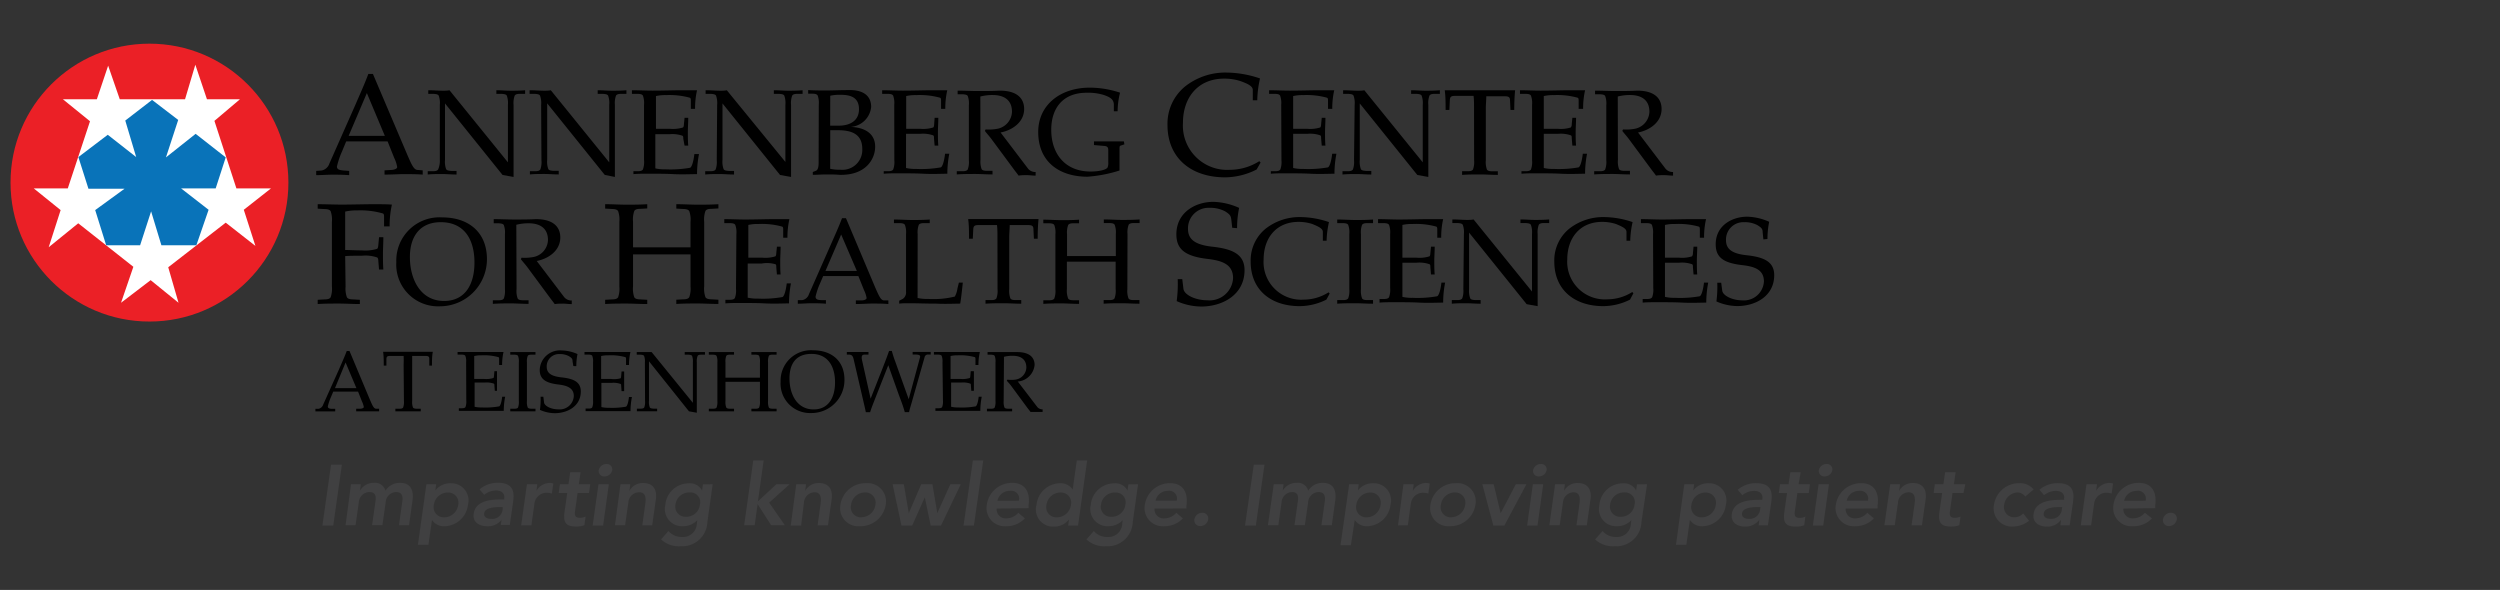 <svg id="btm" xmlns="http://www.w3.org/2000/svg" viewBox="0 0 318.31 75.11"><rect x="0" y="0" width="318.31" height="75.11" fill="#333333" stroke="none"/><defs><style>.cls-1{fill:#eb2026;}.cls-2{fill:#fff;}.cls-3{fill:#0973b9;}.cls-4{fill:#404041;}</style></defs><title>AnimCOPD_logo_Annenberg_Apr15-19_ay</title><g id="logo_Annenberg"><path d="M44.39,17.3l2.32-5.45L49,17.3Zm3.09-7.89H46.9c-.49,1.32-1.11,2.67-1.68,4l-3.28,7.41a1.31,1.31,0,0,1-1,.89l-.68.05v.54c.7,0,1.39-.06,2.1-.06.53,0,1.23,0,2.1.06v-.54l-.68-.05c-.57-.05-.88-.13-.88-.51a10.52,10.52,0,0,1,.64-1.9L44.08,18h5.27l.84,2.1a4.25,4.25,0,0,1,.38,1.17c0,.22-.37.35-.75.37l-.86.05v.54c1,0,1.79-.06,2.43-.06.82,0,1.63,0,2.43.06v-.54l-.62-.05c-.33,0-.53-.27-.73-.62s-.42-.88-.58-1.24Z"/><path d="M56,13.35a2.76,2.76,0,0,0-.14-1.17c-.09-.16-.28-.2-.65-.23l-.68,0v-.46c.68,0,1.31.06,1.86.06.28,0,.56,0,.84-.06l7.44,9.18h0V13.35a2.76,2.76,0,0,0-.14-1.17c-.09-.16-.28-.2-.65-.23l-.68,0v-.46c.62,0,1.25.06,1.8.06s1.18,0,1.86-.06v.46l-.68,0c-.37,0-.56.08-.65.23a2.77,2.77,0,0,0-.14,1.17v8.6c0,.19,0,.39,0,.58l-1.4-.25-7.33-9.11h0v7.19a2.76,2.76,0,0,0,.14,1.17c.09.16.28.2.65.23l.68,0v.46c-.68,0-1.24-.06-1.87-.06s-1.18,0-1.8.06V21.8l.68,0c.37,0,.56-.08.65-.23A2.77,2.77,0,0,0,56,20.35Z"/><path d="M68.9,13.35a2.77,2.77,0,0,0-.14-1.17c-.09-.16-.28-.2-.65-.23l-.68,0v-.46c.68,0,1.31.06,1.86.06.28,0,.56,0,.84-.06l7.44,9.18h0V13.35a2.76,2.76,0,0,0-.14-1.17c-.09-.16-.28-.2-.65-.23l-.68,0v-.46c.62,0,1.24.06,1.8.06s1.18,0,1.86-.06v.46l-.68,0c-.37,0-.56.08-.65.23a2.76,2.76,0,0,0-.14,1.17v8.6c0,.19,0,.39,0,.58L77,22.27l-7.33-9.11h0v7.19a2.76,2.76,0,0,0,.14,1.17c.09.16.28.2.65.23l.68,0v.46c-.68,0-1.24-.06-1.87-.06s-1.18,0-1.8.06V21.8l.68,0c.37,0,.56-.08.65-.23a2.77,2.77,0,0,0,.14-1.17Z"/><path d="M82,13.35a2.78,2.78,0,0,0-.14-1.17c-.09-.16-.28-.22-.65-.23l-.75,0v-.46c.85,0,1.74.05,2.63.05,1.35,0,2.78-.05,3.66-.05.7,0,1.4,0,2,0a10.42,10.42,0,0,0-.25,2.37h-.54v-1c0-.2,0-.37-.14-.42a9.61,9.61,0,0,0-3-.33,5.36,5.36,0,0,0-1.3.12v4.17c.5,0,1.05,0,1.8,0a4.25,4.25,0,0,0,1.64-.17c.08-.06.11-.2.12-.41l.08-.82h.47c0,.65-.05,1.24-.05,1.82s0,1.16.05,1.72h-.47L87,17.67c0-.2,0-.34-.12-.39a3.87,3.87,0,0,0-1.64-.19c-.74,0-1.32,0-1.8,0v4.35a5.37,5.37,0,0,0,1.3.12,14.25,14.25,0,0,0,3.13-.2c.23-.12.43-.81.54-1.74H89a13.36,13.36,0,0,0-.25,2.55c-.68,0-1.9.06-3.05,0s-2.42-.05-3.39-.05c-.59,0-1.1,0-1.66.05V21.8l.56,0c.37,0,.56-.08.65-.23A2.75,2.75,0,0,0,82,20.36Z"/><path d="M91.31,13.35a2.76,2.76,0,0,0-.14-1.17c-.09-.16-.28-.2-.65-.23l-.68,0v-.46c.68,0,1.31.06,1.86.06.28,0,.56,0,.84-.06L100,20.62h0V13.35a2.75,2.75,0,0,0-.14-1.17c-.09-.16-.28-.2-.65-.23l-.68,0v-.46c.62,0,1.24.06,1.8.06s1.18,0,1.86-.06v.46l-.68,0c-.37,0-.56.08-.65.23a2.76,2.76,0,0,0-.14,1.17v8.6c0,.19,0,.39,0,.58l-1.4-.25-7.33-9.11h0v7.19a2.76,2.76,0,0,0,.14,1.17c.09.16.28.2.65.23l.68,0v.46c-.68,0-1.24-.06-1.87-.06s-1.18,0-1.8.06V21.8l.68,0c.37,0,.56-.08.65-.23a2.76,2.76,0,0,0,.14-1.17Z"/><path d="M105.71,16.58c.28,0,.61,0,1,0,2,0,3.08.68,3.08,2.4A2.53,2.53,0,0,1,107,21.61a5.37,5.37,0,0,1-1.3-.12Zm-1.48,4.16c0,.42-.06.9-.34,1l-.4.16v.36c.56,0,1.12-.05,1.7-.05s1.12,0,1.69.05c3.4.09,4.55-2.05,4.55-3.58,0-1.82-1.54-2.47-3.12-2.52v0a2.83,2.83,0,0,0,2.61-2.54c0-1.65-1.34-2.18-2.78-2.15-1.23,0-2.1.05-3,.05-.5,0-1.39,0-2.24-.05v.46l.56,0c.37,0,.56.08.65.23a2.78,2.78,0,0,1,.14,1.17Zm1.48-8.55a5.41,5.41,0,0,1,1.31-.12c1.31,0,2.35.34,2.35,1.84S108.17,16,106.81,16c-.47,0-.83,0-1.11,0Z"/><path d="M113.86,13.35a2.77,2.77,0,0,0-.14-1.17c-.09-.16-.28-.22-.65-.23l-.75,0v-.46c.85,0,1.74.05,2.63.05,1.35,0,2.78-.05,3.66-.05.7,0,1.4,0,2,0a10.42,10.42,0,0,0-.25,2.37h-.54v-1c0-.2,0-.37-.14-.42a9.6,9.6,0,0,0-3-.33,5.36,5.36,0,0,0-1.3.12v4.17c.5,0,1.05,0,1.8,0a4.25,4.25,0,0,0,1.64-.17c.08-.06.11-.2.12-.41L119,15h.47c0,.65-.05,1.24-.05,1.82s0,1.16.05,1.72H119l-.08-.92c0-.2,0-.34-.12-.39a3.87,3.87,0,0,0-1.64-.19c-.74,0-1.32,0-1.8,0v4.35a5.37,5.37,0,0,0,1.3.12,14.26,14.26,0,0,0,3.13-.2c.23-.12.43-.81.54-1.74h.54a13.39,13.39,0,0,0-.25,2.55c-.68,0-1.9.06-3.05,0s-2.42-.05-3.39-.05c-.59,0-1.1,0-1.66.05V21.8l.56,0c.37,0,.56-.08.65-.23a2.75,2.75,0,0,0,.14-1.17Z"/><path d="M124.84,20.35a2.78,2.78,0,0,0,.14,1.17c.09.16.28.22.65.23l.74,0v.46c-.81,0-1.53-.06-2.25-.06s-1.49,0-2.3.06V21.8l.75,0c.37,0,.56-.08.65-.23a2.77,2.77,0,0,0,.14-1.17v-7a2.75,2.75,0,0,0-.14-1.17c-.09-.16-.28-.2-.65-.23l-.64,0v-.46c.82,0,1.73.05,2.64.05s1.82,0,2.71-.05c2.48,0,3.12,1.22,3.12,2.33,0,1.69-1.51,2.71-3,3l3.51,4.62a1.19,1.19,0,0,0,.95.41v.46c-.4,0-.76-.06-1.12-.06s-.7,0-1.05.06c-.2-.29-.43-.56-.63-.84l-2.85-3.85c-.25-.34-.54-.64-.81-1l.09-.19a5.8,5.8,0,0,0,1.36-.06,2.29,2.29,0,0,0,2-2.18c0-1.68-1.24-2.14-2.45-2.14a6,6,0,0,0-1.58.19Z"/><path d="M141.11,19.12c0-.36-.12-.51-.53-.54l-1.29-.11V18l1.9,0,1.91,0,.06.38-.45.15c-.17.06-.17.12-.17.57v2.61a17.46,17.46,0,0,1-4.08.79c-3.47,0-6.27-1.8-6.27-5.7,0-3.43,2.81-5.64,6.56-5.64a12.29,12.29,0,0,1,3.86.64,9.79,9.79,0,0,0-.31,2.37h-.48v-.83c0-.73-.56-1-1.29-1.25a6.72,6.72,0,0,0-2.19-.28c-3,0-4.49,1.95-4.49,4.72,0,3.09,1.8,5.31,5,5.31,1.2,0,2.08-.26,2.18-.54a1.48,1.48,0,0,0,.08-.64Z"/><path d="M160,21.58a9,9,0,0,1-4,1c-4.4,0-7.35-2.51-7.35-6.66A6.12,6.12,0,0,1,150.9,11a8.27,8.27,0,0,1,5.3-1.76,13.52,13.52,0,0,1,4.23.75,13.59,13.59,0,0,0-.35,2.78h-.57V11.45c0-.51-.73-.82-1.58-1.13a6.78,6.78,0,0,0-2.05-.31c-3.44,0-5.26,2.51-5.26,5.61a5.64,5.64,0,0,0,6,6,7,7,0,0,0,3.72-1.1l.16.18Z"/><path d="M163.13,13.35a2.77,2.77,0,0,0-.14-1.17c-.09-.16-.28-.22-.65-.23l-.75,0v-.46c.85,0,1.74.05,2.63.05,1.35,0,2.78-.05,3.66-.05.7,0,1.4,0,2,0a10.42,10.42,0,0,0-.25,2.37h-.54v-1c0-.2,0-.37-.14-.42a9.6,9.6,0,0,0-3-.33,5.36,5.36,0,0,0-1.3.12v4.17c.5,0,1.05,0,1.8,0a4.24,4.24,0,0,0,1.64-.17c.08-.06.11-.2.12-.41l.08-.82h.47c0,.65-.05,1.24-.05,1.82s0,1.16.05,1.72h-.47l-.08-.92c0-.2,0-.34-.12-.39a3.87,3.87,0,0,0-1.64-.19c-.74,0-1.32,0-1.8,0v4.35a5.38,5.38,0,0,0,1.3.12,14.26,14.26,0,0,0,3.13-.2c.23-.12.43-.81.54-1.74h.54a13.36,13.36,0,0,0-.25,2.55c-.68,0-1.9.06-3.05,0s-2.42-.05-3.39-.05c-.59,0-1.1,0-1.66.05V21.8l.56,0c.37,0,.56-.08.65-.23a2.75,2.75,0,0,0,.14-1.17Z"/><path d="M172.48,13.35a2.76,2.76,0,0,0-.14-1.17c-.09-.16-.28-.2-.65-.23l-.68,0v-.46c.68,0,1.31.06,1.86.06.28,0,.56,0,.84-.06l7.44,9.18h0V13.35a2.76,2.76,0,0,0-.14-1.17c-.09-.16-.28-.2-.65-.23l-.69,0v-.46c.62,0,1.25.06,1.8.06s1.18,0,1.86-.06v.46l-.68,0c-.37,0-.56.08-.65.23a2.76,2.76,0,0,0-.14,1.17v8.6c0,.19,0,.39,0,.58l-1.4-.25-7.33-9.11h0v7.19a2.75,2.75,0,0,0,.14,1.17c.09.16.28.2.65.23l.68,0v.46c-.68,0-1.24-.06-1.87-.06s-1.18,0-1.8.06V21.8l.68,0c.37,0,.56-.08.65-.23a2.76,2.76,0,0,0,.14-1.17Z"/><path d="M187.68,13.77c0-.59,0-1.09-.06-1.56h-2.4c-.47,0-.59.14-.62.51L184.54,14h-.48c0-.84,0-1.7-.11-2.51,1.12,0,2.23,0,3.35,0h2.26c1.12,0,2.23,0,3.35,0-.08.81-.11,1.66-.11,2.51h-.48l-.06-1.23c0-.37-.15-.51-.62-.51h-2.4c0,.47-.06,1-.06,1.56v6.59a2.77,2.77,0,0,0,.14,1.17c.09.16.28.22.65.23l.74,0v.46c-.81,0-1.54-.06-2.25-.06s-1.49,0-2.3.06V21.8l.74,0c.37,0,.56-.08.65-.23a2.76,2.76,0,0,0,.14-1.17Z"/><path d="M195.07,13.35a2.77,2.77,0,0,0-.14-1.17c-.09-.16-.28-.22-.65-.23l-.75,0v-.46c.85,0,1.74.05,2.63.05,1.35,0,2.78-.05,3.66-.05.7,0,1.4,0,2,0a10.42,10.42,0,0,0-.25,2.37H201v-1c0-.2,0-.37-.14-.42a9.6,9.6,0,0,0-3-.33,5.35,5.35,0,0,0-1.3.12v4.17c.5,0,1.05,0,1.8,0a4.25,4.25,0,0,0,1.64-.17.6.6,0,0,0,.12-.41l.08-.82h.47c0,.65-.05,1.24-.05,1.82s0,1.16.05,1.72h-.47l-.08-.92c0-.2,0-.34-.12-.39a3.87,3.87,0,0,0-1.64-.19c-.74,0-1.32,0-1.8,0v4.35a5.37,5.37,0,0,0,1.3.12,14.26,14.26,0,0,0,3.13-.2c.23-.12.43-.81.54-1.74h.54a13.36,13.36,0,0,0-.25,2.55c-.68,0-1.9.06-3.05,0s-2.42-.05-3.39-.05c-.59,0-1.1,0-1.66.05V21.8l.56,0c.37,0,.56-.08.65-.23a2.75,2.75,0,0,0,.14-1.17Z"/><path d="M206,20.35a2.77,2.77,0,0,0,.14,1.17c.09.16.28.22.65.23l.74,0v.46c-.81,0-1.53-.06-2.25-.06s-1.49,0-2.3.06V21.8l.75,0c.37,0,.56-.08.65-.23a2.78,2.78,0,0,0,.14-1.17v-7a2.77,2.77,0,0,0-.14-1.17c-.09-.16-.28-.2-.65-.23l-.64,0v-.46c.82,0,1.73.05,2.64.05s1.82,0,2.71-.05c2.48,0,3.12,1.22,3.12,2.33,0,1.69-1.51,2.71-3,3l3.51,4.62a1.19,1.19,0,0,0,.95.41v.46c-.4,0-.76-.06-1.12-.06s-.7,0-1.05.06c-.2-.29-.43-.56-.63-.84l-2.85-3.85c-.25-.34-.54-.64-.81-1l.09-.19a5.79,5.79,0,0,0,1.36-.06,2.29,2.29,0,0,0,2-2.18c0-1.68-1.24-2.14-2.45-2.14a6,6,0,0,0-1.58.19Z"/><path d="M44,36.48a3.23,3.23,0,0,0,.17,1.37c.11.18.33.26.77.27l.88.05v.54c-1,0-1.82-.06-2.66-.06s-1.76,0-2.71.06v-.54l.88-.05c.44,0,.66-.09.77-.27a3.25,3.25,0,0,0,.16-1.37V28.26a3.25,3.25,0,0,0-.16-1.37c-.11-.18-.33-.26-.77-.27l-.88-.05V26c1,0,2,.05,3.09.05,1.23,0,2.91-.05,4-.05.82,0,1.66,0,2.36.05a12.23,12.23,0,0,0-.29,2.78H48.9V27.66c0-.24,0-.44-.18-.49a10.26,10.26,0,0,0-3.23-.38,6.36,6.36,0,0,0-1.54.15v4.89c.59,0,1.25.05,2.13.05a5.09,5.09,0,0,0,1.94-.2c.09-.07.13-.24.15-.48l.09-1h.55c0,.75-.05,1.45-.05,2.12s0,1.37.05,2h-.55l-.09-1.08c0-.24-.05-.4-.15-.46a4.58,4.58,0,0,0-1.94-.22c-.88,0-1.56,0-2.13.05Z"/><path d="M56.12,28.29c2.9,0,4.29,2.07,4.29,5.15,0,2.86-1.26,4.88-3.86,4.88-3.08,0-4.36-2.86-4.36-5.58C52.18,30.19,53.41,28.29,56.12,28.29ZM56,39a6,6,0,0,0,6-6c0-3.45-2.36-5.32-5.69-5.32a5.5,5.5,0,0,0-5.85,5.68A5.32,5.32,0,0,0,56,39Z"/><path d="M65.77,36.81A2.78,2.78,0,0,0,65.91,38c.09.16.28.22.65.23l.74,0v.46c-.81,0-1.53-.06-2.25-.06s-1.49,0-2.3.06v-.46l.75,0c.37,0,.56-.08.65-.23a2.78,2.78,0,0,0,.14-1.17v-7a2.76,2.76,0,0,0-.14-1.17c-.09-.16-.28-.2-.65-.23l-.64,0V27.9c.82,0,1.73.05,2.65.05s1.82,0,2.71-.05c2.48,0,3.12,1.22,3.12,2.33,0,1.69-1.51,2.71-3,3l3.51,4.62a1.19,1.19,0,0,0,.95.41v.46c-.4,0-.76-.06-1.12-.06s-.7,0-1.05.06c-.2-.29-.43-.56-.63-.84L67.13,34c-.25-.34-.54-.64-.81-1l.09-.19a5.79,5.79,0,0,0,1.36-.06,2.29,2.29,0,0,0,2-2.18c0-1.68-1.24-2.14-2.45-2.14a6,6,0,0,0-1.58.19Z"/><path d="M89.66,36.47a3.24,3.24,0,0,0,.16,1.37c.11.18.33.26.77.27l.88.05v.54c-1,0-1.81-.06-2.65-.06s-1.76,0-2.71.06v-.54l.88-.05c.44,0,.66-.09.77-.27a3.24,3.24,0,0,0,.16-1.37V32.39c-.22,0-.71,0-1.52,0H82.12c-.81,0-1.3,0-1.52,0v4.09a3.24,3.24,0,0,0,.16,1.37c.11.18.33.26.77.27l.88.05v.54c-1,0-1.81-.06-2.65-.06s-1.76,0-2.71.06v-.54l.88-.05c.44,0,.66-.09.77-.27a3.26,3.26,0,0,0,.16-1.37V28.25a3.25,3.25,0,0,0-.16-1.37c-.11-.18-.33-.26-.77-.27l-.88-.05V26c1,0,1.81.06,2.71.06s1.7,0,2.65-.06v.54l-.88.05c-.44,0-.66.09-.77.27a3.24,3.24,0,0,0-.16,1.37v3.26c.22,0,.71,0,1.52,0H86.4c.8,0,1.3,0,1.52,0V28.25a3.24,3.24,0,0,0-.16-1.37c-.11-.18-.33-.26-.77-.27l-.88-.05V26c1,0,1.81.06,2.71.06s1.7,0,2.65-.06v.54l-.88.05c-.44,0-.66.09-.77.27a3.24,3.24,0,0,0-.16,1.37Z"/><path d="M93.76,29.81a2.77,2.77,0,0,0-.14-1.17c-.09-.16-.28-.22-.65-.23l-.75,0V27.9c.85,0,1.74.05,2.63.05,1.35,0,2.78-.05,3.66-.05.7,0,1.4,0,2,0a10.45,10.45,0,0,0-.25,2.37h-.54v-1c0-.2,0-.37-.14-.42a9.6,9.6,0,0,0-3-.33,5.36,5.36,0,0,0-1.3.12v4.17c.5,0,1.05,0,1.8,0a4.25,4.25,0,0,0,1.64-.17c.08-.06.11-.2.12-.41l.08-.82h.47c0,.65-.05,1.24-.05,1.82s0,1.16.05,1.72h-.47l-.08-.92c0-.2,0-.34-.12-.39A3.87,3.87,0,0,0,97,33.55c-.74,0-1.32,0-1.8,0v4.35a5.37,5.37,0,0,0,1.3.12,14.26,14.26,0,0,0,3.13-.2c.23-.12.43-.81.54-1.74h.54a13.36,13.36,0,0,0-.25,2.55c-.68,0-1.9.06-3.05,0s-2.42-.05-3.39-.05c-.59,0-1.1,0-1.66.05v-.46l.56,0c.37,0,.56-.08.65-.23a2.75,2.75,0,0,0,.14-1.17Z"/><path d="M105.1,34.5l2-4.64,2,4.64Zm2.61-6.72h-.5c-.42,1.12-.95,2.28-1.43,3.37L103,37.45a1.11,1.11,0,0,1-.84.76l-.58,0v.46c.59,0,1.18-.06,1.79-.06.45,0,1,0,1.79.06v-.46l-.57,0c-.48,0-.75-.11-.75-.44a9,9,0,0,1,.54-1.62l.43-1h4.48l.72,1.79a3.63,3.63,0,0,1,.33,1c0,.19-.31.3-.64.31l-.73,0v.46c.84,0,1.52-.06,2.07-.06.7,0,1.38,0,2.07.06v-.46l-.53,0c-.28,0-.45-.23-.62-.53s-.36-.75-.5-1.06Z"/><path d="M116.83,37.94a5.36,5.36,0,0,0,1.31.12,11.34,11.34,0,0,0,3.43-.3,2.77,2.77,0,0,0,.33-1l.19-.78h.5c-.09.86-.2,1.9-.33,2.68-.68,0-1.91.06-3.06,0-1.4,0-2.42-.05-3.39-.05-.53,0-.92,0-1.32.05v-.37l.48-.25a1,1,0,0,0,.39-.92V29.81a2.76,2.76,0,0,0-.14-1.17c-.09-.16-.28-.22-.65-.23l-.75,0v-.46c.81,0,1.54.06,2.3.06s1.45,0,2.26-.06v.46l-.75,0c-.37,0-.56.08-.65.23a2.76,2.76,0,0,0-.14,1.17Z"/><path d="M127,30.22c0-.59,0-1.09-.06-1.56h-2.4c-.47,0-.59.14-.62.51l-.06,1.23h-.48c0-.84,0-1.7-.11-2.51,1.12,0,2.23,0,3.35,0h2.26c1.12,0,2.23,0,3.35,0-.08.81-.11,1.66-.11,2.51h-.48l-.06-1.23c0-.37-.16-.51-.62-.51h-2.4c0,.47-.06,1-.06,1.56v6.59a2.76,2.76,0,0,0,.14,1.17c.09.16.28.22.65.23l.74,0v.46c-.81,0-1.54-.06-2.25-.06s-1.49,0-2.3.06v-.46l.74,0c.37,0,.56-.08.65-.23a2.76,2.76,0,0,0,.14-1.17Z"/><path d="M143.54,36.81a2.77,2.77,0,0,0,.14,1.17c.09.16.28.22.65.23l.75,0v.46c-.81,0-1.54-.06-2.26-.06s-1.49,0-2.3.06v-.46l.74,0c.37,0,.56-.08.65-.23a2.78,2.78,0,0,0,.14-1.17V33.32c-.19,0-.61,0-1.29,0h-3.63c-.68,0-1.1,0-1.29,0v3.48A2.77,2.77,0,0,0,136,38c.09.16.28.22.65.23l.74,0v.46c-.81,0-1.54-.06-2.25-.06s-1.49,0-2.3.06v-.46l.75,0c.37,0,.56-.08.65-.23a2.77,2.77,0,0,0,.14-1.17v-7a2.76,2.76,0,0,0-.14-1.17c-.09-.16-.28-.22-.65-.23l-.75,0v-.46c.81,0,1.54.06,2.3.06s1.45,0,2.25-.06v.46l-.74,0c-.37,0-.56.08-.65.23a2.76,2.76,0,0,0-.14,1.17v2.77c.19,0,.6,0,1.29,0h3.63c.68,0,1.1,0,1.29,0V29.8a2.77,2.77,0,0,0-.14-1.17c-.09-.16-.28-.22-.65-.23l-.74,0v-.46c.81,0,1.54.06,2.3.06s1.45,0,2.26-.06v.46l-.75,0c-.37,0-.56.08-.65.23a2.76,2.76,0,0,0-.14,1.17Z"/><path d="M156.89,29l-.11-1c-.06-.49-.13-.68-.81-1.1a4.08,4.08,0,0,0-2-.44,2.61,2.61,0,0,0-2.71,2.67c0,1.24.73,2,3,2.27,2.57.27,4.2.92,4.2,3,0,3.13-2.8,4.63-5.52,4.63a7.85,7.85,0,0,1-3.12-.69,16.35,16.35,0,0,0,.13-2.8h.58l.15,1.23c.09.77,1.53,1.46,3,1.46A3,3,0,0,0,157,35.42c0-1.74-1.35-2.23-3.22-2.45-2.88-.33-4-1.23-4-3.13,0-2.84,2.49-4.14,4.69-4.14a8.46,8.46,0,0,1,3.3.77,12.88,12.88,0,0,0-.26,2.58Z"/><path d="M168.88,38.15a7.72,7.72,0,0,1-3.39.83c-3.73,0-6.25-2.12-6.25-5.66a5.21,5.21,0,0,1,1.89-4.19,7,7,0,0,1,4.49-1.49,11.47,11.47,0,0,1,3.59.64,11.62,11.62,0,0,0-.3,2.37h-.48V29.52c0-.44-.62-.7-1.34-1a5.74,5.74,0,0,0-1.74-.27c-2.92,0-4.46,2.13-4.46,4.78A4.79,4.79,0,0,0,166,38.15a5.91,5.91,0,0,0,3.16-.93l.14.16Z"/><path d="M173.28,36.81a2.76,2.76,0,0,0,.14,1.17c.09.16.28.22.65.23l.75,0v.46c-.81,0-1.54-.06-2.26-.06s-1.49,0-2.3.06v-.46l.75,0c.37,0,.56-.08.65-.23a2.76,2.76,0,0,0,.14-1.17v-7a2.77,2.77,0,0,0-.14-1.17c-.09-.16-.28-.22-.65-.23l-.75,0v-.46c.81,0,1.54.06,2.3.06s1.45,0,2.26-.06v.46l-.75,0c-.37,0-.56.08-.65.23a2.76,2.76,0,0,0-.14,1.17Z"/><path d="M177,29.81a2.78,2.78,0,0,0-.14-1.17c-.09-.16-.28-.22-.65-.23l-.75,0V27.9c.85,0,1.74.05,2.63.05,1.35,0,2.78-.05,3.66-.05.7,0,1.4,0,2,0a10.42,10.42,0,0,0-.25,2.37H183v-1c0-.2,0-.37-.14-.42a9.6,9.6,0,0,0-3-.33,5.36,5.36,0,0,0-1.3.12v4.17c.5,0,1.05,0,1.8,0a4.25,4.25,0,0,0,1.64-.17c.08-.06.11-.2.12-.41l.08-.82h.47c0,.65-.05,1.24-.05,1.82s0,1.16.05,1.72h-.47l-.08-.92c0-.2,0-.34-.12-.39a3.87,3.87,0,0,0-1.64-.19c-.74,0-1.32,0-1.8,0v4.35a5.37,5.37,0,0,0,1.3.12,14.25,14.25,0,0,0,3.13-.2c.23-.12.43-.81.54-1.74H184a13.4,13.4,0,0,0-.25,2.55c-.68,0-1.9.06-3.05,0s-2.42-.05-3.39-.05c-.59,0-1.1,0-1.66.05v-.46l.56,0c.37,0,.56-.08.65-.23a2.76,2.76,0,0,0,.14-1.17Z"/><path d="M186.39,29.8a2.76,2.76,0,0,0-.14-1.17c-.09-.16-.28-.2-.65-.23l-.68,0v-.46c.68,0,1.31.06,1.86.06.28,0,.56,0,.84-.06l7.44,9.18h0V29.8a2.76,2.76,0,0,0-.14-1.17c-.09-.16-.28-.2-.65-.23l-.68,0v-.46c.62,0,1.24.06,1.8.06s1.18,0,1.86-.06v.46l-.68,0c-.37,0-.56.08-.65.23a2.76,2.76,0,0,0-.14,1.17v8.6c0,.19,0,.39,0,.58l-1.4-.25-7.33-9.11h0v7.19a2.76,2.76,0,0,0,.14,1.17c.09.16.28.2.65.23l.68,0v.46c-.68,0-1.24-.06-1.87-.06s-1.18,0-1.8.06v-.46l.68,0c.37,0,.56-.08.65-.23a2.76,2.76,0,0,0,.14-1.17Z"/><path d="M207.54,38.15a7.72,7.72,0,0,1-3.39.83c-3.73,0-6.25-2.12-6.25-5.66a5.21,5.21,0,0,1,1.89-4.19,7,7,0,0,1,4.49-1.49,11.47,11.47,0,0,1,3.59.64,11.62,11.62,0,0,0-.3,2.37h-.48V29.52c0-.44-.62-.7-1.34-1a5.74,5.74,0,0,0-1.74-.27c-2.92,0-4.46,2.13-4.46,4.78a4.79,4.79,0,0,0,5.12,5.08,5.91,5.91,0,0,0,3.16-.93l.14.16Z"/><path d="M210.47,29.81a2.77,2.77,0,0,0-.14-1.17c-.09-.16-.28-.22-.65-.23l-.75,0V27.9c.85,0,1.74.05,2.63.05,1.35,0,2.78-.05,3.66-.05.7,0,1.4,0,2,0a10.42,10.42,0,0,0-.25,2.37h-.54v-1c0-.2,0-.37-.14-.42a9.61,9.61,0,0,0-3-.33,5.35,5.35,0,0,0-1.3.12v4.17c.5,0,1.05,0,1.8,0a4.25,4.25,0,0,0,1.64-.17.61.61,0,0,0,.12-.41l.08-.82h.47c0,.65-.05,1.24-.05,1.82s0,1.16.05,1.72h-.47l-.08-.92c0-.2,0-.34-.12-.39a3.87,3.87,0,0,0-1.64-.19c-.74,0-1.32,0-1.8,0v4.35a5.37,5.37,0,0,0,1.3.12,14.26,14.26,0,0,0,3.13-.2c.23-.12.43-.81.54-1.74h.54a13.36,13.36,0,0,0-.25,2.55c-.68,0-1.9.06-3.05,0s-2.42-.05-3.39-.05c-.59,0-1.1,0-1.66.05v-.46l.56,0c.37,0,.56-.08.65-.23a2.75,2.75,0,0,0,.14-1.17Z"/><path d="M224.52,30.48l-.09-.89c0-.42-.11-.58-.68-.93a3.44,3.44,0,0,0-1.69-.37,2.21,2.21,0,0,0-2.3,2.27c0,1.06.62,1.71,2.56,1.93,2.19.23,3.58.78,3.58,2.55,0,2.66-2.38,3.93-4.7,3.93a6.72,6.72,0,0,1-2.66-.59,13.88,13.88,0,0,0,.11-2.38h.5l.13,1c.08.65,1.31,1.24,2.53,1.24a2.55,2.55,0,0,0,2.78-2.4c0-1.48-1.15-1.9-2.74-2.08-2.44-.28-3.4-1-3.4-2.66,0-2.41,2.12-3.51,4-3.51a7.24,7.24,0,0,1,2.81.65,10.93,10.93,0,0,0-.22,2.19Z"/><path d="M42.65,49.42,44,46.15l1.38,3.27Zm1.85-4.73h-.35c-.3.79-.67,1.6-1,2.37l-2,4.45a.78.78,0,0,1-.59.54l-.4,0v.33l1.26,0,1.26,0v-.33l-.41,0c-.34,0-.53-.08-.53-.31a6.35,6.35,0,0,1,.38-1.14l.31-.74h3.16l.5,1.26a2.57,2.57,0,0,1,.23.7c0,.13-.22.21-.45.22l-.52,0v.33l1.46,0,1.46,0v-.33l-.37,0c-.2,0-.32-.16-.44-.37s-.25-.53-.35-.75Z"/><path d="M51.39,46.42a11,11,0,0,0,0-1.1H49.64c-.33,0-.42.1-.44.36l0,.87h-.34c0-.59,0-1.2-.08-1.76.79,0,1.58,0,2.37,0h1.59c.79,0,1.59,0,2.37,0C55,45.35,55,46,55,46.55h-.34l0-.87c0-.26-.11-.36-.44-.36H52.48c0,.33,0,.68,0,1.1v4.64a1.93,1.93,0,0,0,.1.82c.07.11.2.15.46.16l.53,0v.33c-.57,0-1.09,0-1.6,0s-1.06,0-1.63,0v-.33l.53,0c.26,0,.4-.05.46-.16a1.93,1.93,0,0,0,.1-.82Z"/><path d="M59.35,46.13a1.91,1.91,0,0,0-.1-.82c-.07-.11-.2-.15-.46-.16l-.53,0v-.33l1.85,0c1,0,2,0,2.58,0s1,0,1.42,0a7.21,7.21,0,0,0-.18,1.65h-.38v-.71c0-.14,0-.26-.1-.29a6.86,6.86,0,0,0-2.15-.23,3.8,3.8,0,0,0-.92.09v2.92c.35,0,.74,0,1.27,0a3,3,0,0,0,1.16-.12c.05,0,.08-.14.09-.29l.05-.58h.33c0,.45,0,.87,0,1.28s0,.82,0,1.22H63l-.05-.65c0-.14,0-.24-.09-.27a2.72,2.72,0,0,0-1.16-.13c-.52,0-.93,0-1.27,0v3.08a3.78,3.78,0,0,0,.92.09,10,10,0,0,0,2.21-.14c.16-.09.31-.57.38-1.23h.38a9.5,9.5,0,0,0-.18,1.8c-.48,0-1.35,0-2.16,0l-2.39,0c-.42,0-.78,0-1.17,0v-.33l.39,0c.26,0,.4-.05.46-.16a2,2,0,0,0,.1-.82Z"/><path d="M67.09,51.06a1.93,1.93,0,0,0,.1.82c.07.11.2.15.46.16l.53,0v.33c-.57,0-1.09,0-1.59,0s-1.05,0-1.62,0v-.33l.53,0c.26,0,.4-.05.46-.16a1.94,1.94,0,0,0,.1-.82V46.14a1.94,1.94,0,0,0-.1-.82c-.07-.11-.2-.15-.46-.16l-.53,0v-.33c.57,0,1.09,0,1.62,0s1,0,1.59,0v.33l-.53,0c-.26,0-.4.05-.46.16a1.93,1.93,0,0,0-.1.82Z"/><path d="M73,46.61,72.9,46c0-.3-.08-.41-.48-.66a2.43,2.43,0,0,0-1.19-.26,1.56,1.56,0,0,0-1.62,1.6c0,.74.44,1.2,1.81,1.36,1.55.16,2.53.55,2.53,1.8,0,1.87-1.68,2.77-3.32,2.77a4.73,4.73,0,0,1-1.88-.42,9.74,9.74,0,0,0,.08-1.68h.35l.09.73c.05.46.92.88,1.79.88a1.8,1.8,0,0,0,2-1.69c0-1-.81-1.34-1.94-1.47-1.72-.2-2.4-.73-2.4-1.87a2.58,2.58,0,0,1,2.81-2.47,5.16,5.16,0,0,1,2,.46,7.67,7.67,0,0,0-.15,1.54Z"/><path d="M75.51,46.13a1.91,1.91,0,0,0-.1-.82c-.07-.11-.2-.15-.46-.16l-.53,0v-.33l1.85,0c1,0,2,0,2.58,0s1,0,1.42,0a7.24,7.24,0,0,0-.18,1.65h-.38v-.71c0-.14,0-.26-.1-.29a6.86,6.86,0,0,0-2.15-.23,3.8,3.8,0,0,0-.92.09v2.92c.35,0,.74,0,1.27,0A3,3,0,0,0,79,48.17c.05,0,.08-.14.09-.29l.05-.58h.33c0,.45,0,.87,0,1.28s0,.82,0,1.22h-.33l-.05-.65c0-.14,0-.24-.09-.27a2.72,2.72,0,0,0-1.16-.13c-.52,0-.93,0-1.27,0v3.08a3.78,3.78,0,0,0,.92.09,10,10,0,0,0,2.21-.14c.17-.09.31-.57.38-1.23h.38a9.46,9.46,0,0,0-.18,1.8c-.48,0-1.35,0-2.16,0l-2.39,0c-.42,0-.78,0-1.17,0v-.33l.39,0c.26,0,.4-.05.46-.16a2,2,0,0,0,.1-.82Z"/><path d="M82.11,46.14a1.94,1.94,0,0,0-.1-.82c-.07-.11-.2-.14-.46-.16l-.48,0v-.33l1.31,0,.59,0,5.25,6.46h0V46.14a1.94,1.94,0,0,0-.1-.82c-.07-.11-.2-.14-.46-.16l-.48,0v-.33l1.27,0,1.31,0v.33l-.48,0c-.26,0-.4.05-.46.16a1.94,1.94,0,0,0-.1.82v6c0,.13,0,.27,0,.41l-1-.18L82.63,46h0v5.05a1.94,1.94,0,0,0,.1.82c.07.11.2.14.46.16l.48,0v.33l-1.31,0-1.27,0v-.33l.48,0c.26,0,.4-.05.46-.16a1.94,1.94,0,0,0,.1-.82Z"/><path d="M97.79,51.06a1.94,1.94,0,0,0,.1.82c.07.11.2.15.46.16l.53,0v.33c-.57,0-1.09,0-1.59,0s-1.05,0-1.62,0v-.33l.53,0c.26,0,.39-.05.46-.16a2,2,0,0,0,.1-.82V48.61c-.13,0-.43,0-.91,0H93.28c-.48,0-.78,0-.91,0v2.45a1.94,1.94,0,0,0,.1.82c.07.11.2.15.46.16l.53,0v.33c-.57,0-1.09,0-1.59,0s-1.05,0-1.62,0v-.33l.53,0c.26,0,.4-.05.46-.16a1.94,1.94,0,0,0,.1-.82V46.14a1.93,1.93,0,0,0-.1-.82c-.07-.11-.2-.15-.46-.16l-.53,0v-.33c.57,0,1.09,0,1.62,0s1,0,1.59,0v.33l-.53,0c-.26,0-.39.05-.46.16a1.93,1.93,0,0,0-.1.82v1.95c.13,0,.43,0,.91,0h2.57c.48,0,.78,0,.91,0V46.14a1.94,1.94,0,0,0-.1-.82c-.07-.11-.2-.15-.46-.16l-.53,0v-.33c.57,0,1.09,0,1.62,0s1,0,1.59,0v.33l-.53,0c-.26,0-.4.05-.46.16a1.93,1.93,0,0,0-.1.82Z"/><path d="M103.32,45.06c2,0,3,1.46,3,3.63,0,2-.89,3.44-2.72,3.44-2.17,0-3.08-2-3.08-3.94S101.4,45.06,103.32,45.06Zm-.05,7.53a4.2,4.2,0,0,0,4.25-4.24c0-2.43-1.67-3.75-4-3.75a3.87,3.87,0,0,0-4.13,4A3.75,3.75,0,0,0,103.26,52.59Z"/><path d="M113.1,46.5l-1.91,4.85c-.14.37-.29.75-.4,1.13h-.55c-.08-.41-.16-.75-.25-1.13l-1.31-5.65c-.11-.47-.32-.53-.55-.55l-.31,0v-.33l1.38,0,1.38,0v.33l-.46,0c-.29,0-.5.08-.36.72l1.09,4.89h0l1.35-3.43c.34-.87.69-1.75,1-2.65h.35a14.24,14.24,0,0,0,.45,1.39l1.7,4.76h0l1.44-5.33c.07-.26-.09-.33-.5-.36l-.44,0v-.33l1.15,0,1.15,0v.33l-.35,0a.42.42,0,0,0-.42.32l-1.68,5.9c-.09.32-.21.66-.3,1.11h-.55c-.24-.87-.5-1.5-.78-2.26Z"/><path d="M120,46.13a1.91,1.91,0,0,0-.1-.82c-.07-.11-.2-.15-.46-.16l-.53,0v-.33l1.85,0c1,0,2,0,2.58,0s1,0,1.42,0a7.23,7.23,0,0,0-.18,1.65h-.38v-.71c0-.14,0-.26-.1-.29a6.86,6.86,0,0,0-2.15-.23,3.8,3.8,0,0,0-.92.09v2.92c.35,0,.74,0,1.27,0a3,3,0,0,0,1.16-.12c.05,0,.08-.14.09-.29l.05-.58H124c0,.45,0,.87,0,1.28s0,.82,0,1.22h-.33l-.05-.65c0-.14,0-.24-.09-.27a2.72,2.72,0,0,0-1.16-.13c-.53,0-.93,0-1.27,0v3.08a3.78,3.78,0,0,0,.92.09,10,10,0,0,0,2.21-.14c.16-.09.31-.57.38-1.23H125a9.45,9.45,0,0,0-.18,1.8c-.48,0-1.35,0-2.16,0l-2.39,0c-.42,0-.78,0-1.17,0v-.33l.4,0c.26,0,.4-.05.46-.16a2,2,0,0,0,.1-.82Z"/><path d="M127.79,51.06a2,2,0,0,0,.1.82c.07.11.2.15.46.16l.52,0v.33c-.57,0-1.08,0-1.59,0s-1.05,0-1.62,0v-.33l.53,0c.26,0,.4-.05.46-.16a2,2,0,0,0,.1-.82V46.14a1.93,1.93,0,0,0-.1-.82c-.07-.11-.2-.14-.46-.16l-.45,0v-.33l1.87,0,1.91,0c1.75,0,2.21.85,2.21,1.64a2.35,2.35,0,0,1-2.14,2.11l2.49,3.25a.84.84,0,0,0,.67.29v.33l-.79,0-.75,0c-.14-.21-.31-.39-.45-.59l-2-2.71c-.17-.24-.38-.45-.57-.68l.07-.13a4.23,4.23,0,0,0,1,0,1.62,1.62,0,0,0,1.42-1.53c0-1.18-.87-1.51-1.73-1.51a4.27,4.27,0,0,0-1.12.13Z"/><circle class="cls-1" cx="19.03" cy="23.25" r="17.69"/><polygon class="cls-2" points="8.01 12.64 12.33 12.64 13.77 8.36 15.25 12.64 23.56 12.64 24.87 8.24 26.35 12.64 30.55 12.64 27.3 15.39 30.1 23.99 34.5 23.99 31.04 26.71 32.52 31.31 28.74 28.35 21.42 34.03 22.73 38.55 19.18 35.67 15.41 38.55 16.98 33.97 9.96 28.43 6.2 31.48 7.72 26.75 4.3 23.99 8.63 23.99 11.46 15.44 8.01 12.64"/><polygon class="cls-3" points="9.98 20 13.72 17.16 17.34 20 15.95 15.35 19.36 12.72 22.69 15.27 21.13 20.04 24.91 17.04 28.74 20.04 27.46 23.99 23.06 23.99 26.56 26.71 25 31.23 20.55 31.23 19.24 26.91 17.84 31.23 13.52 31.23 12.12 26.75 15.86 24.03 11.26 24.03 9.98 20"/><path class="cls-4" d="M42.15,59.16h1.38l-1.1,7.76H41.05Z"/><path class="cls-4" d="M44.69,61.66h1.25l-.11.82h0a2,2,0,0,1,1.74-1,1.37,1.37,0,0,1,1.51,1,2.13,2.13,0,0,1,1.86-1c1.4,0,1.75,1,1.58,2.26l-.44,3.14H50.8l.42-3c.1-.66,0-1.23-.8-1.23a1.38,1.38,0,0,0-1.32,1.36l-.41,2.85H47.38l.44-3.14c.09-.65-.11-1.07-.75-1.07A1.39,1.39,0,0,0,45.68,64l-.41,2.87H44Z"/><path class="cls-4" d="M54.29,61.66h1.25l-.11.79h0a2.37,2.37,0,0,1,1.94-.92,2.19,2.19,0,0,1,2.21,2.76A3.07,3.07,0,0,1,56.67,67a1.83,1.83,0,0,1-1.67-.8h0l-.45,3.17H53.21ZM57,62.71a1.8,1.8,0,0,0-1.76,1.58,1.29,1.29,0,0,0,1.32,1.58,1.82,1.82,0,0,0,1.78-1.58A1.3,1.3,0,0,0,57,62.71Z"/><path class="cls-4" d="M63.86,66.19h0A2.19,2.19,0,0,1,62,67c-1,0-1.84-.54-1.69-1.58.23-1.71,2.25-1.83,3.56-1.83h.33l0-.14c.09-.65-.36-1-1.06-1a2.42,2.42,0,0,0-1.49.55l-.59-.69a3.53,3.53,0,0,1,2.36-.84c2.25,0,2,1.62,1.92,2.37l-.43,3H63.76ZM64,64.56h-.27c-.72,0-2,.05-2.08.81-.07.48.39.69.82.69A1.34,1.34,0,0,0,64,64.86Z"/><path class="cls-4" d="M67.09,61.66h1.32l-.11.83h0a2,2,0,0,1,1.69-1,1.53,1.53,0,0,1,.46.08l-.18,1.27a2.49,2.49,0,0,0-.62-.1,1.57,1.57,0,0,0-1.6,1.33l-.39,2.82H66.36Z"/><path class="cls-4" d="M71.14,62.77l.15-1.12h1.09l.22-1.52h1.32l-.22,1.52h1.45L75,62.77H73.54l-.32,2.3c-.08.53,0,.86.61.86a1.5,1.5,0,0,0,.73-.17l-.15,1.11a3,3,0,0,1-1.07.17c-1.39,0-1.63-.62-1.46-1.86l.34-2.41Z"/><path class="cls-4" d="M76.2,61.66h1.32l-.73,5.26H75.46Zm1-2.58a.69.69,0,0,1,.75.79,1,1,0,0,1-1,.79.69.69,0,0,1-.72-.79A1,1,0,0,1,77.21,59.08Z"/><path class="cls-4" d="M79,61.66h1.25l-.11.84h0a1.93,1.93,0,0,1,1.74-1c1.41,0,1.78,1,1.63,2.07l-.47,3.32H81.78l.37-2.66c.09-.58.18-1.55-.75-1.55A1.39,1.39,0,0,0,80,64l-.41,2.87H78.3Z"/><path class="cls-4" d="M90.74,61.66l-.67,4.79a3.21,3.21,0,0,1-3.41,3.1,3.32,3.32,0,0,1-2.49-.87l.94-1.07a2.19,2.19,0,0,0,1.7.76,1.77,1.77,0,0,0,1.92-1.76l.05-.38h0a2.49,2.49,0,0,1-1.83.77,2.19,2.19,0,0,1-2.24-2.7,3,3,0,0,1,3-2.76,1.73,1.73,0,0,1,1.68.92h0l.11-.79ZM86,64.28a1.29,1.29,0,0,0,1.33,1.52,1.75,1.75,0,0,0,1.79-1.55,1.25,1.25,0,0,0-1.34-1.55A1.76,1.76,0,0,0,86,64.28Z"/><path class="cls-4" d="M95.91,58.63h1.32l-.73,5.21,2.34-2.18h1.69L97.93,64l2,2.87H98.18l-1.72-2.69h0l-.37,2.69H94.75Z"/><path class="cls-4" d="M101.38,61.66h1.25l-.11.84h0a1.93,1.93,0,0,1,1.74-1c1.41,0,1.78,1,1.63,2.07l-.47,3.32h-1.32l.37-2.66c.09-.58.18-1.55-.75-1.55A1.39,1.39,0,0,0,102.36,64L102,66.92h-1.32Z"/><path class="cls-4" d="M110.29,61.52a2.33,2.33,0,0,1,2.48,2.76A3.24,3.24,0,0,1,109.51,67,2.32,2.32,0,0,1,107,64.29,3.23,3.23,0,0,1,110.29,61.52Zm-.61,4.34a1.82,1.82,0,0,0,1.78-1.58,1.3,1.3,0,0,0-1.33-1.58,1.8,1.8,0,0,0-1.77,1.58A1.29,1.29,0,0,0,109.68,65.87Z"/><path class="cls-4" d="M113.65,61.66h1.43l.63,3.68h0l1.58-3.68h1.43l.62,3.68h0L121,61.66h1.33l-2.52,5.26h-1.31l-.75-3.6h0l-1.61,3.6h-1.36Z"/><path class="cls-4" d="M123.87,58.63h1.32L124,66.92h-1.32Z"/><path class="cls-4" d="M126.9,64.75A1.15,1.15,0,0,0,128.14,66a2,2,0,0,0,1.51-.71l.84.71A3.19,3.19,0,0,1,128.12,67a2.32,2.32,0,0,1-2.47-2.76,3.23,3.23,0,0,1,3.25-2.76c1.47,0,2.32,1,2.06,2.86l0,.36Zm2.83-1a1,1,0,0,0-1.15-1.25A1.57,1.57,0,0,0,127,63.76Z"/><path class="cls-4" d="M136.11,66.13h0a2.37,2.37,0,0,1-1.94.92,2.18,2.18,0,0,1-2.2-2.76,3.06,3.06,0,0,1,2.93-2.76,1.86,1.86,0,0,1,1.68.8h0l.52-3.7h1.32l-1.16,8.29H136Zm-1.53-.26a1.82,1.82,0,0,0,1.78-1.58A1.3,1.3,0,0,0,135,62.71a1.8,1.8,0,0,0-1.76,1.58A1.29,1.29,0,0,0,134.58,65.87Z"/><path class="cls-4" d="M144.9,61.66l-.67,4.79a3.21,3.21,0,0,1-3.41,3.1,3.32,3.32,0,0,1-2.49-.87l.94-1.07a2.19,2.19,0,0,0,1.7.76,1.76,1.76,0,0,0,1.92-1.76l.06-.38h0a2.49,2.49,0,0,1-1.83.77,2.19,2.19,0,0,1-2.24-2.7,3,3,0,0,1,3-2.76,1.73,1.73,0,0,1,1.68.92h0l.11-.79Zm-4.73,2.62a1.29,1.29,0,0,0,1.33,1.52,1.75,1.75,0,0,0,1.79-1.55A1.25,1.25,0,0,0,142,62.71,1.76,1.76,0,0,0,140.18,64.28Z"/><path class="cls-4" d="M147,64.75A1.15,1.15,0,0,0,148.26,66a2,2,0,0,0,1.51-.71l.84.71A3.19,3.19,0,0,1,148.24,67a2.32,2.32,0,0,1-2.47-2.76A3.23,3.23,0,0,1,149,61.52c1.47,0,2.32,1,2.06,2.86l0,.36Zm2.83-1a1,1,0,0,0-1.15-1.25,1.57,1.57,0,0,0-1.55,1.25Z"/><path class="cls-4" d="M153.07,65.29a.72.72,0,0,1,.76.83,1,1,0,0,1-1,.86.73.73,0,0,1-.76-.83A1,1,0,0,1,153.07,65.29Z"/><path class="cls-4" d="M159.64,59.16H161l-1.1,7.76h-1.38Z"/><path class="cls-4" d="M162.18,61.66h1.25l-.11.82h0a2,2,0,0,1,1.74-1,1.37,1.37,0,0,1,1.51,1,2.13,2.13,0,0,1,1.86-1c1.4,0,1.75,1,1.58,2.26l-.44,3.14h-1.32l.42-3c.1-.66,0-1.23-.8-1.23a1.38,1.38,0,0,0-1.32,1.36l-.41,2.85h-1.32l.44-3.14c.09-.65-.11-1.07-.75-1.07A1.39,1.39,0,0,0,163.17,64l-.41,2.87h-1.32Z"/><path class="cls-4" d="M171.78,61.66H173l-.11.79h0a2.37,2.37,0,0,1,1.94-.92,2.19,2.19,0,0,1,2.21,2.76A3.07,3.07,0,0,1,174.16,67a1.83,1.83,0,0,1-1.67-.8h0L172,69.42h-1.32Zm2.67,1.05a1.8,1.8,0,0,0-1.76,1.58A1.29,1.29,0,0,0,174,65.87a1.82,1.82,0,0,0,1.78-1.58A1.3,1.3,0,0,0,174.45,62.71Z"/><path class="cls-4" d="M178.69,61.66H180l-.11.83h0a2,2,0,0,1,1.69-1,1.54,1.54,0,0,1,.46.08l-.18,1.27a2.48,2.48,0,0,0-.62-.1,1.57,1.57,0,0,0-1.6,1.33l-.39,2.82H178Z"/><path class="cls-4" d="M185.38,61.52a2.33,2.33,0,0,1,2.48,2.76A3.24,3.24,0,0,1,184.6,67a2.32,2.32,0,0,1-2.47-2.76A3.23,3.23,0,0,1,185.38,61.52Zm-.61,4.34a1.82,1.82,0,0,0,1.78-1.58,1.3,1.3,0,0,0-1.33-1.58,1.8,1.8,0,0,0-1.76,1.58A1.29,1.29,0,0,0,184.77,65.87Z"/><path class="cls-4" d="M188.74,61.66h1.44l.89,3.68h0L193,61.66h1.35l-2.81,5.26h-1.4Z"/><path class="cls-4" d="M195.17,61.66h1.32l-.73,5.26h-1.32Zm1-2.58a.69.69,0,0,1,.75.79,1,1,0,0,1-1,.79.69.69,0,0,1-.72-.79A1,1,0,0,1,196.18,59.08Z"/><path class="cls-4" d="M198,61.66h1.25l-.11.84h0a1.93,1.93,0,0,1,1.74-1c1.41,0,1.78,1,1.63,2.07l-.47,3.32h-1.32l.37-2.66c.09-.58.18-1.55-.75-1.55A1.39,1.39,0,0,0,199,64l-.41,2.87h-1.32Z"/><path class="cls-4" d="M209.71,61.66,209,66.45a3.21,3.21,0,0,1-3.41,3.1,3.32,3.32,0,0,1-2.49-.87l.94-1.07a2.19,2.19,0,0,0,1.7.76,1.77,1.77,0,0,0,1.92-1.76l.05-.38h0a2.49,2.49,0,0,1-1.83.77,2.19,2.19,0,0,1-2.24-2.7,3,3,0,0,1,3-2.76,1.73,1.73,0,0,1,1.68.92h0l.11-.79ZM205,64.28a1.29,1.29,0,0,0,1.33,1.52,1.75,1.75,0,0,0,1.79-1.55,1.25,1.25,0,0,0-1.34-1.55A1.76,1.76,0,0,0,205,64.28Z"/><path class="cls-4" d="M214.45,61.66h1.25l-.11.79h0a2.37,2.37,0,0,1,1.94-.92,2.19,2.19,0,0,1,2.21,2.76A3.07,3.07,0,0,1,216.83,67a1.83,1.83,0,0,1-1.67-.8h0l-.45,3.17h-1.32Zm2.67,1.05a1.8,1.8,0,0,0-1.76,1.58,1.29,1.29,0,0,0,1.32,1.58,1.82,1.82,0,0,0,1.78-1.58A1.3,1.3,0,0,0,217.13,62.71Z"/><path class="cls-4" d="M224,66.19h0a2.2,2.2,0,0,1-1.81.86c-1,0-1.84-.54-1.69-1.58.23-1.71,2.25-1.83,3.56-1.83h.33l0-.14c.09-.65-.36-1-1.06-1a2.42,2.42,0,0,0-1.49.55l-.59-.69a3.53,3.53,0,0,1,2.36-.84c2.25,0,2,1.62,1.92,2.37l-.43,3h-1.18Zm.15-1.63h-.27c-.72,0-2,.05-2.08.81-.07.48.39.69.82.69a1.34,1.34,0,0,0,1.49-1.21Z"/><path class="cls-4" d="M226.49,62.77l.15-1.12h1.09l.22-1.52h1.32L229,61.66h1.45l-.15,1.12h-1.45l-.32,2.3c-.08.53,0,.86.61.86a1.5,1.5,0,0,0,.73-.17l-.15,1.11a3,3,0,0,1-1.07.17c-1.39,0-1.63-.62-1.46-1.86l.34-2.41Z"/><path class="cls-4" d="M231.55,61.66h1.32l-.73,5.26h-1.32Zm1-2.58a.69.69,0,0,1,.75.79,1,1,0,0,1-1,.79.69.69,0,0,1-.72-.79A1,1,0,0,1,232.55,59.08Z"/><path class="cls-4" d="M235,64.75A1.15,1.15,0,0,0,236.24,66a2,2,0,0,0,1.51-.71l.84.71A3.19,3.19,0,0,1,236.22,67a2.32,2.32,0,0,1-2.47-2.76A3.23,3.23,0,0,1,237,61.52c1.47,0,2.32,1,2.06,2.86l0,.36Zm2.83-1a1,1,0,0,0-1.15-1.25,1.57,1.57,0,0,0-1.55,1.25Z"/><path class="cls-4" d="M240.67,61.66h1.25l-.11.84h0a1.93,1.93,0,0,1,1.74-1c1.41,0,1.78,1,1.63,2.07l-.47,3.32h-1.32l.37-2.66c.09-.58.18-1.55-.75-1.55A1.39,1.39,0,0,0,241.66,64l-.41,2.87h-1.32Z"/><path class="cls-4" d="M246.2,62.77l.15-1.12h1.09l.22-1.52H249l-.22,1.52h1.45L250,62.77H248.6l-.32,2.3c-.08.53,0,.86.61.86a1.5,1.5,0,0,0,.73-.17l-.15,1.11a3,3,0,0,1-1.07.17c-1.39,0-1.63-.62-1.46-1.86l.34-2.41Z"/><path class="cls-4" d="M257.86,63.23a1.23,1.23,0,0,0-.92-.53,1.8,1.8,0,0,0-1.76,1.58,1.29,1.29,0,0,0,1.32,1.58,1.48,1.48,0,0,0,1.1-.49l.75.94a3.42,3.42,0,0,1-2,.73,2.32,2.32,0,0,1-2.47-2.76,3.23,3.23,0,0,1,3.25-2.76,2.24,2.24,0,0,1,1.8.8Z"/><path class="cls-4" d="M262.42,66.19h0a2.19,2.19,0,0,1-1.81.86c-1,0-1.84-.54-1.69-1.58.23-1.71,2.25-1.83,3.56-1.83h.33l0-.14c.09-.65-.36-1-1.06-1a2.42,2.42,0,0,0-1.49.55l-.59-.69a3.52,3.52,0,0,1,2.36-.84c2.25,0,2,1.62,1.92,2.37l-.43,3h-1.18Zm.15-1.63h-.27c-.72,0-2,.05-2.08.81-.07.48.39.69.82.69a1.34,1.34,0,0,0,1.49-1.21Z"/><path class="cls-4" d="M265.66,61.66H267l-.11.83h0a2,2,0,0,1,1.69-1,1.54,1.54,0,0,1,.46.08l-.18,1.27a2.49,2.49,0,0,0-.62-.1,1.57,1.57,0,0,0-1.6,1.33l-.39,2.82h-1.32Z"/><path class="cls-4" d="M270.36,64.75A1.15,1.15,0,0,0,271.59,66a2,2,0,0,0,1.51-.71L274,66A3.19,3.19,0,0,1,271.57,67a2.32,2.32,0,0,1-2.47-2.76,3.23,3.23,0,0,1,3.25-2.76c1.47,0,2.32,1,2.06,2.86l0,.36Zm2.83-1A1,1,0,0,0,272,62.51a1.57,1.57,0,0,0-1.55,1.25Z"/><path class="cls-4" d="M276.4,65.29a.72.72,0,0,1,.76.83,1,1,0,0,1-1,.86.73.73,0,0,1-.76-.83A1,1,0,0,1,276.4,65.29Z"/></g></svg>